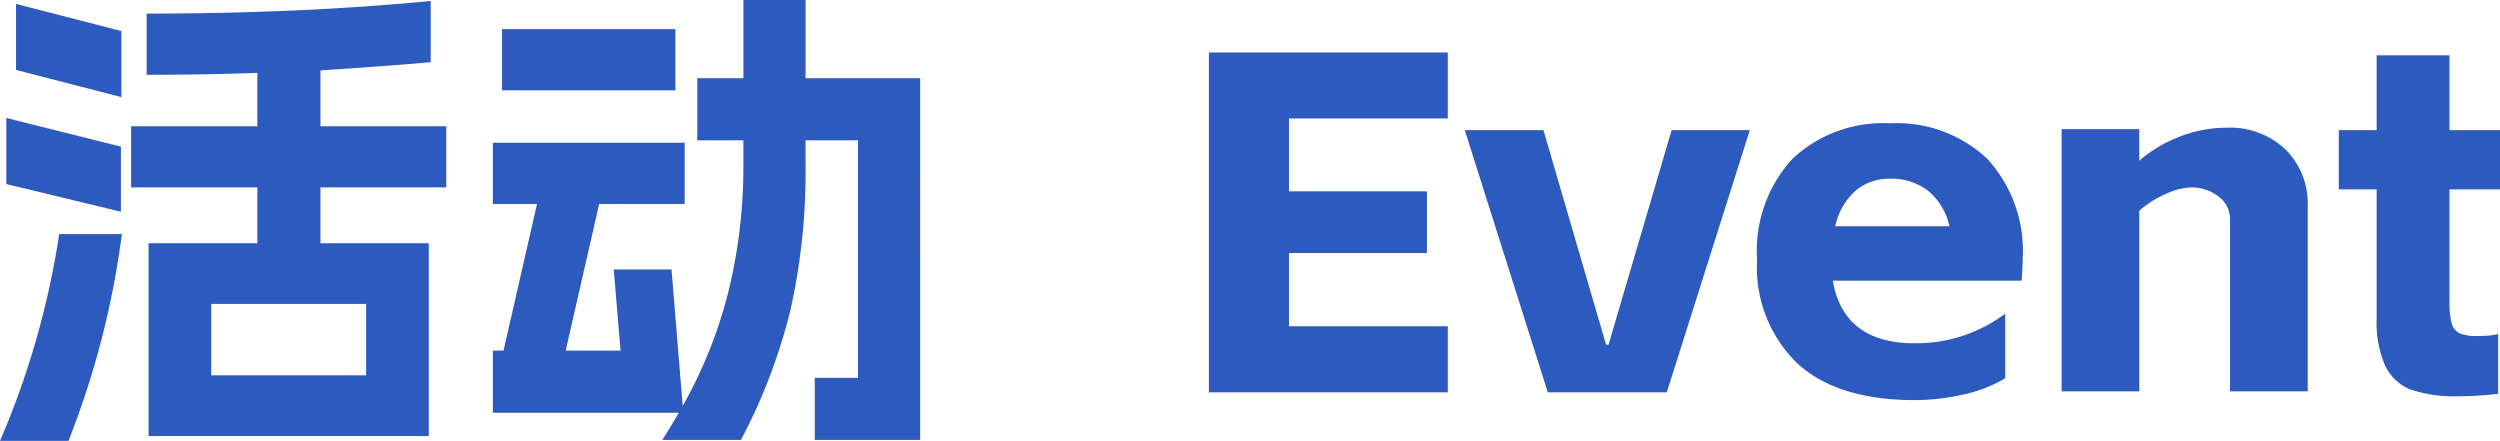 <svg xmlns="http://www.w3.org/2000/svg" width="154.46" height="27.24" viewBox="0 0 154.46 27.24">
  <g id="组_4727" data-name="组 4727" transform="translate(-1420.11 -121.76)">
    <path id="路径_3934" data-name="路径 3934" d="M17.01-9.21v-3.45H9.21v-3.78h7.8v-3.3q-3.09.12-6.84.12V-23.4q9.51,0,17.55-.78v3.78q-2.25.21-6.81.51v3.45h7.77v3.78H20.91v3.45H27.6V2.7H10.29V-9.21ZM1.11,3A52,52,0,0,0,4.77-9.78H8.64A53.451,53.451,0,0,1,5.34,3ZM1.5-16.95l7.08,1.77v4.02L1.5-12.87ZM2.1-24l6.51,1.68v4.08L2.1-19.92ZM23.73-1.05V-5.46H14.16v4.41Zm18.3,3.99q.81-1.29,1.02-1.68H31.56V-2.58h.66l2.07-9.06H31.56v-3.78H43.41v3.78H38.13L36.06-2.58h3.39l-.42-5.01H42.6L43.29.84a28.387,28.387,0,0,0,2.85-7.17,32.428,32.428,0,0,0,.9-7.71v-1.53H44.19v-3.84h2.85v-4.83h3.84v4.83h7.08V2.94H51.45V-.9h2.67V-15.57H50.88v1.53a38.978,38.978,0,0,1-.93,8.94,35.082,35.082,0,0,1-3.06,8.04Zm-9.9-25.38H42.84v3.78H32.13Z" transform="translate(1419 146)" fill="#2c5abf"/>
    <path id="路径_3935" data-name="路径 3935" d="M1.8-21H16.56v4.08H6.75v4.5h8.52v3.81H6.75v4.53h9.81V0H1.8Zm15.81,4.8h4.86L26.34-2.94h.15l3.9-13.26h4.83L30.09,0H22.74ZM51-.87A8.642,8.642,0,0,1,48.345.15,13.735,13.735,0,0,1,45.42.48q-4.8,0-7.275-2.28A8.254,8.254,0,0,1,35.67-8.19a8.4,8.4,0,0,1,2.2-6.255A8.192,8.192,0,0,1,43.89-16.62a8.151,8.151,0,0,1,5.985,2.175,8.4,8.4,0,0,1,2.2,6.255q0,.45-.06,1.29H40.35q.66,3.87,5.07,3.87A9.194,9.194,0,0,0,51-4.86Zm-3.45-9.39a3.876,3.876,0,0,0-1.35-2.22,3.74,3.74,0,0,0-2.31-.72,3.206,3.206,0,0,0-2.145.75A4.062,4.062,0,0,0,40.5-10.26Zm11.73-6v1.95a8.377,8.377,0,0,1,2.535-1.5,7.955,7.955,0,0,1,2.835-.54A5,5,0,0,1,68.325-15a4.72,4.72,0,0,1,1.365,3.51V-.06h-4.8V-10.68a1.722,1.722,0,0,0-.72-1.425,2.719,2.719,0,0,0-1.71-.555,4.068,4.068,0,0,0-1.575.42,5.963,5.963,0,0,0-1.6,1.02V-.06h-4.8v-16.2Zm14.67.06v-4.62h4.5v4.62h3.12v3.66H78.45v6.96a4.881,4.881,0,0,0,.135,1.32.923.923,0,0,0,.5.615,2.612,2.612,0,0,0,1.05.165q.45,0,.765-.03a3.789,3.789,0,0,0,.555-.09V.09a19.88,19.88,0,0,1-2.34.15,8.576,8.576,0,0,1-3.09-.42,2.959,2.959,0,0,1-1.545-1.455A6.679,6.679,0,0,1,73.95-4.59v-7.95H71.61V-16.2Z" transform="translate(1493 146)" fill="#2c5abf"/>
  </g>
</svg>
